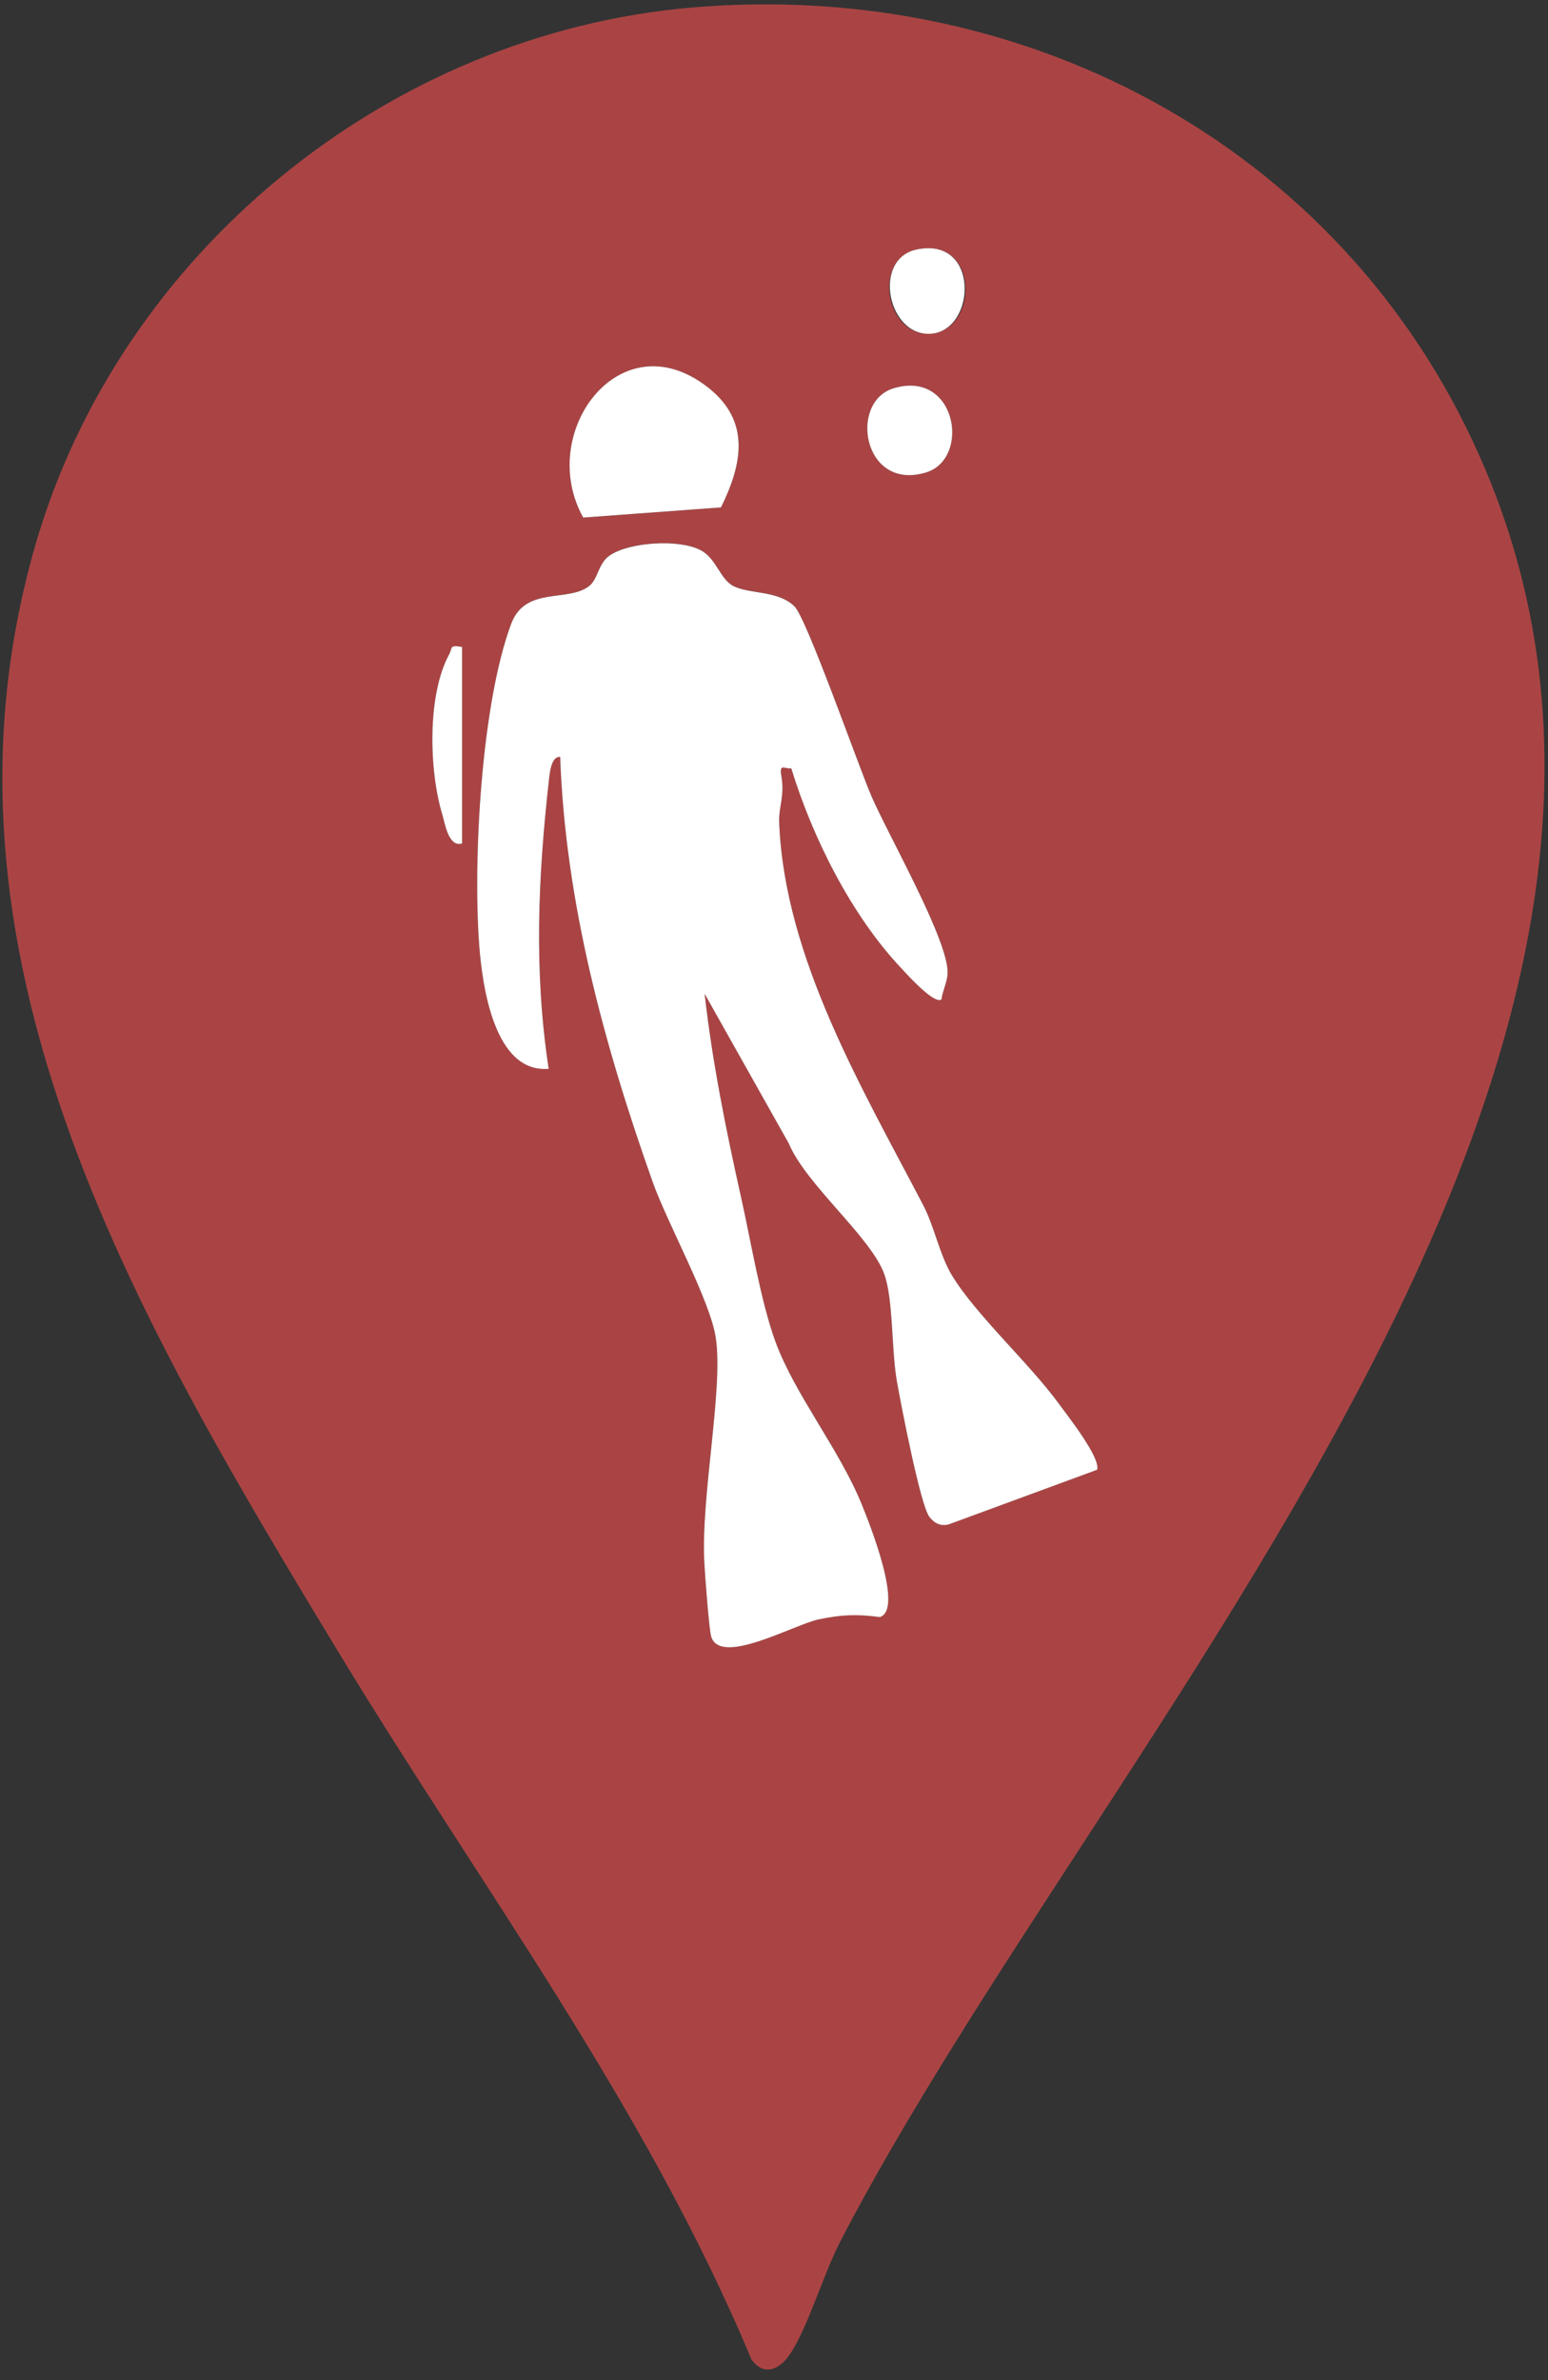 <svg id="Calque_1" data-name="Calque 1" xmlns="http://www.w3.org/2000/svg" viewBox="0 0 268 412">
  <rect x="0" y="0" width="268" height="412" fill="#333333" stroke="none"/>
  <path fill="#a44" d="M119.8,1.3c58.91-5.05,114.27,25.16,137.38,80.02,44.16,104.81-66.41,219.31-111.7,306.66-2.87,5.53-5.54,14.69-8.62,19.38-1.75,2.68-4.51,4.19-6.77,1.04-18.39-44.02-47.33-82.49-71.9-123.09C23.35,227.73-14.05,164.68,6.06,94.56,20.6,43.87,67.1,5.82,119.8,1.3ZM158.74,43.18c-7.89,1.62-5.37,15.41,2.63,14.57s8.24-16.8-2.63-14.57ZM124.83,87.83c3.75-7.63,5.13-15.03-2.34-20.82-15.21-11.8-29.68,7.97-21.52,22.59l23.86-1.76ZM154.71,67.21c-7.83,2.35-5.34,17.87,5.59,14.58,7.83-2.35,5.34-17.87-5.59-14.58ZM162.99,173c.19-1.53.99-2.95,1.06-4.53.24-5.62-10.33-24.02-13.23-30.79-2.29-5.36-11.15-30.65-13.27-32.73-2.84-2.79-7.65-2.1-10.51-3.49-2.39-1.16-2.97-4.8-5.75-6.25-3.73-1.95-12.26-1.41-15.69.89-2.09,1.4-2.01,4.11-3.64,5.35-3.73,2.84-11.02-.05-13.47,6.53-5.15,13.82-6.63,40.82-5.53,55.55.53,7.09,2.6,22.24,12.03,21.46-2.58-17.04-1.84-33.34.09-50.41.11-.97.44-3.76,1.9-3.58.9,25.28,7.61,49.85,15.99,73.51,2.58,7.29,9.99,20.58,10.95,27.04,1.33,8.96-2.61,27.36-1.98,38.98.12,2.22.82,11.65,1.2,12.79,1.67,5.09,14.42-2.17,18.64-3.04,3.97-.81,6.48-.93,10.55-.39,4.2-1.33-1.91-16.49-3.17-19.58-3.86-9.51-11.55-18.97-14.91-28.09-2.54-6.92-4.28-17.51-5.96-25.04-2.59-11.57-4.99-23.45-6.3-35.18l14.57,25.91c2.98,7.12,14.08,16.09,16.49,22.51,1.64,4.38,1.24,13.14,2.24,18.76.69,3.86,4.05,21.39,5.62,23.38.86,1.09,1.91,1.66,3.33,1.29l25.7-9.46c.64-2.04-4.98-9.16-6.54-11.32-5.18-7.13-14.46-15.47-18.62-22.38-2.12-3.51-3.01-8.38-4.93-12.07-10.48-20.11-23.98-42.73-24.95-66.14-.13-3.07.99-4.54.37-8.22-.37-2.18.47-1.17,1.72-1.28,3.69,11.98,10.35,25.36,18.98,34.53,1.07,1.14,5.73,6.38,7.02,5.47ZM80,112c-2.27-.39-1.6.1-2.24,1.28-3.83,7.02-3.48,20.14-1.2,27.67.46,1.53,1.06,5.77,3.44,5.06v-34Z"/>
  <path d="M162.99,173c-1.28.91-5.95-4.33-7.02-5.47-8.63-9.17-15.3-22.55-18.98-34.53-1.25.11-2.08-.9-1.72,1.28.62,3.68-.49,5.15-.37,8.22.97,23.41,14.47,46.04,24.95,66.14,1.92,3.69,2.82,8.56,4.93,12.07,4.17,6.91,13.44,15.25,18.62,22.38,1.57,2.16,7.18,9.27,6.54,11.32l-25.7,9.46c-1.42.36-2.47-.2-3.33-1.29-1.57-1.99-4.93-19.52-5.62-23.38-1-5.62-.6-14.38-2.24-18.76-2.4-6.42-13.51-15.39-16.49-22.51l-14.57-25.91c1.31,11.73,3.71,23.61,6.3,35.18,1.69,7.53,3.42,18.11,5.96,25.04,3.35,9.13,11.04,18.59,14.91,28.09,1.26,3.09,7.37,18.25,3.17,19.58-4.07-.54-6.58-.42-10.55.39-4.22.86-16.97,8.13-18.64,3.04-.38-1.15-1.08-10.57-1.2-12.79-.63-11.62,3.31-30.02,1.98-38.98-.96-6.47-8.37-19.76-10.95-27.04-8.38-23.66-15.09-48.23-15.99-73.51-1.46-.18-1.79,2.61-1.9,3.58-1.93,17.07-2.68,33.37-.09,50.41-9.44.79-11.5-14.37-12.03-21.46-1.1-14.73.37-41.74,5.53-55.55,2.45-6.58,9.74-3.69,13.47-6.53,1.63-1.24,1.55-3.95,3.64-5.35,3.43-2.3,11.96-2.84,15.69-.89,2.78,1.45,3.36,5.09,5.75,6.25,2.87,1.39,7.67.7,10.51,3.49,2.12,2.09,10.98,27.38,13.27,32.73,2.9,6.77,13.47,25.17,13.23,30.79-.07,1.58-.87,2.99-1.06,4.53Z" style="fill: #fff;"/>
  <path d="M124.83,87.83l-23.86,1.76c-8.16-14.61,6.31-34.39,21.52-22.59,7.47,5.8,6.09,13.2,2.34,20.82Z" style="fill: #fff;"/>
  <path d="M154.71,67.21c10.93-3.29,13.41,12.23,5.59,14.58-10.93,3.29-13.41-12.23-5.59-14.58Z" style="fill: #fff;"/>
  <path d="M158.74,43.18c10.86-2.23,10.27,13.76,2.63,14.57s-10.52-12.95-2.63-14.57Z" style="fill: #fff;"/>
  <path d="M80,112v34c-2.38.71-2.98-3.53-3.44-5.06-2.28-7.53-2.63-20.65,1.2-27.67.64-1.18-.04-1.67,2.24-1.28Z" style="fill: #fff;"/>
</svg>